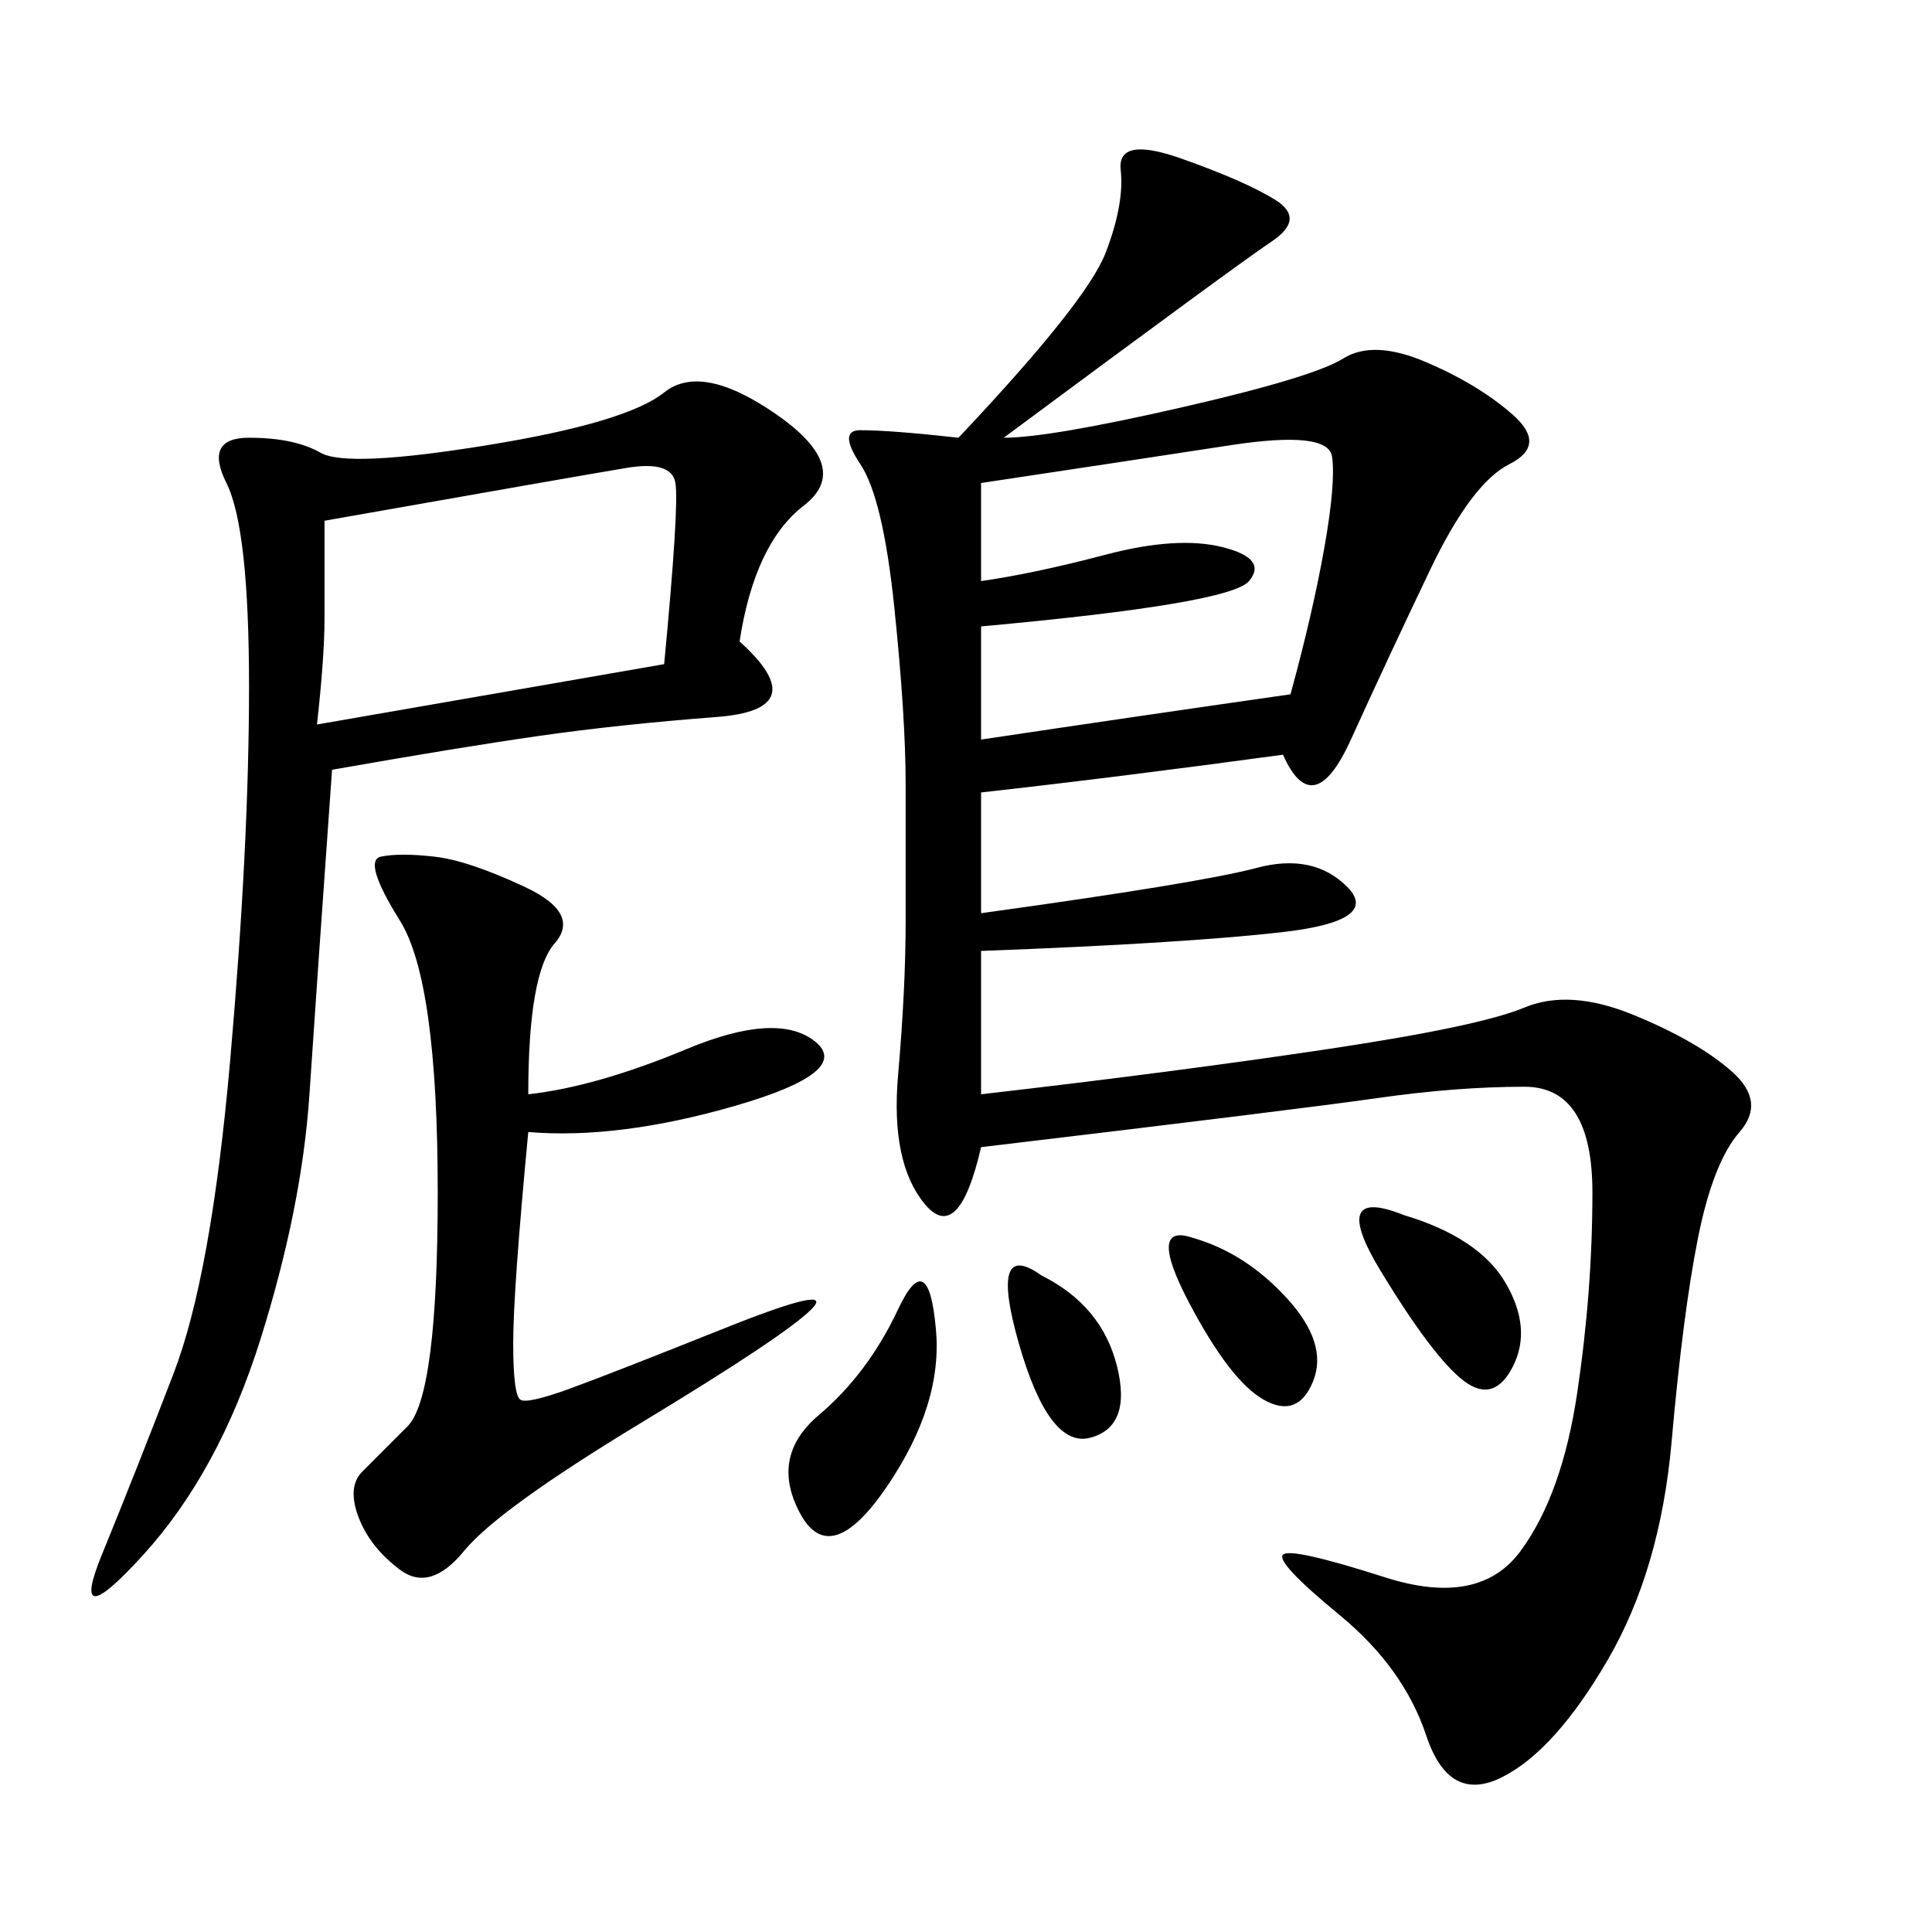 <svg xmlns="http://www.w3.org/2000/svg" xmlns:xlink="http://www.w3.org/1999/xlink" width="300" height="300"><path d="M155.86 67.97Q162.89 67.97 183.40 63.28Q203.91 58.59 208.59 55.66Q213.28 52.73 221.48 56.25Q229.69 59.77 234.96 64.45Q240.23 69.14 234.38 72.07Q228.52 75 222.07 88.48Q215.63 101.95 209.77 114.84Q203.91 127.73 199.22 117.19L199.22 117.19Q173.44 120.70 152.34 123.05L152.34 123.05L152.34 141.80Q186.33 137.11 195.12 134.77Q203.91 132.42 209.18 137.70Q214.45 142.97 199.22 144.73Q183.98 146.48 152.34 147.66L152.34 147.66L152.34 169.92Q182.81 166.41 206.25 162.89Q229.69 159.38 236.72 156.45Q243.75 153.52 253.71 157.62Q263.67 161.72 268.95 166.41Q274.22 171.09 270.12 175.78Q266.02 180.47 263.67 192.19Q261.33 203.91 259.57 223.83Q257.81 243.75 249.61 257.81Q241.41 271.88 233.20 275.98Q225 280.08 221.48 269.53Q217.97 258.98 208.01 250.78Q198.05 242.58 199.22 241.41Q200.39 240.23 215.04 244.92Q229.69 249.61 236.13 240.82Q242.58 232.03 244.92 216.21Q247.27 200.39 247.27 185.16L247.27 185.16Q247.27 168.75 236.72 168.75L236.72 168.75Q226.17 168.75 213.87 170.51Q201.56 172.27 152.34 178.13L152.34 178.13Q148.83 193.36 143.55 186.91Q138.28 180.47 139.45 166.99Q140.63 153.52 140.63 142.97L140.63 142.97L140.63 121.88Q140.63 111.33 138.87 94.34Q137.11 77.34 133.59 72.07Q130.08 66.80 133.59 66.80L133.59 66.80Q138.28 66.80 148.83 67.97L148.83 67.97Q168.75 46.88 171.68 39.26Q174.61 31.64 174.02 26.37Q173.44 21.09 183.40 24.61Q193.36 28.13 198.05 31.05Q202.73 33.98 197.46 37.50Q192.19 41.02 155.86 67.97L155.86 67.97ZM114.84 99.61Q126.56 110.16 111.33 111.33Q96.09 112.50 83.79 114.26Q71.48 116.02 51.56 119.53L51.56 119.53Q49.22 152.34 48.05 169.92Q46.88 187.50 40.43 208.01Q33.98 228.52 22.27 241.41Q10.55 254.30 15.82 241.41Q21.09 228.52 26.95 213.28Q32.81 198.05 35.74 164.65Q38.67 131.25 38.67 106.64L38.67 106.64Q38.67 82.03 35.16 75Q31.64 67.97 38.67 67.97L38.67 67.97Q45.70 67.97 49.80 70.31Q53.91 72.66 75.59 69.14Q97.27 65.63 103.13 60.94Q108.98 56.25 120.70 64.45Q132.42 72.66 124.80 78.52Q117.19 84.38 114.84 99.61L114.84 99.61ZM82.03 169.92Q92.58 168.75 106.64 162.89Q120.70 157.03 126.56 161.72Q132.42 166.41 114.26 171.68Q96.09 176.95 82.03 175.78L82.03 175.78Q79.69 200.39 79.69 208.59L79.69 208.59Q79.69 216.80 80.86 217.38Q82.03 217.97 88.48 215.63Q94.92 213.28 112.50 206.25Q130.08 199.22 125.98 203.32Q121.88 207.42 99.61 220.90Q77.34 234.38 72.07 240.82Q66.80 247.27 62.11 243.75Q57.42 240.23 55.66 235.55Q53.91 230.86 56.25 228.52L56.25 228.52L63.28 221.48Q67.97 216.80 67.97 185.16L67.97 185.16Q67.97 152.34 62.11 142.97Q56.25 133.59 59.18 133.01Q62.11 132.42 67.38 133.01Q72.66 133.59 81.45 137.70Q90.23 141.80 86.13 146.48Q82.03 151.17 82.03 169.92L82.03 169.92ZM152.34 75L152.34 90.23Q160.55 89.06 171.68 86.13Q182.81 83.20 189.84 84.96Q196.88 86.72 193.95 90.23Q191.02 93.75 152.34 97.27L152.34 97.27L152.34 114.84Q175.78 111.33 200.39 107.81L200.39 107.81Q203.91 94.92 205.66 84.96Q207.42 75 206.84 70.90Q206.25 66.80 191.02 69.14Q175.78 71.48 152.34 75L152.34 75ZM49.22 112.50L103.13 103.13Q105.47 78.52 104.88 75Q104.30 71.48 97.27 72.66Q90.23 73.83 50.39 80.86L50.39 80.86L50.39 96.09Q50.39 101.95 49.22 112.50L49.22 112.50ZM145.31 206.25Q146.48 217.97 137.70 230.86Q128.91 243.75 124.22 234.96Q119.53 226.17 127.15 219.73Q134.77 213.28 139.45 203.32Q144.14 193.36 145.31 206.25L145.31 206.25ZM217.97 188.67Q229.69 192.19 233.79 199.22Q237.89 206.25 234.96 212.11Q232.03 217.97 227.34 214.45Q222.66 210.94 214.45 197.46Q206.25 183.98 217.97 188.67L217.97 188.67ZM185.16 192.19Q193.36 194.53 199.80 201.56Q206.25 208.59 203.91 214.45Q201.56 220.31 196.29 217.38Q191.02 214.45 184.57 202.15Q178.13 189.84 185.16 192.19L185.16 192.19ZM161.72 198.05Q171.09 202.73 173.44 212.11Q175.78 221.48 169.34 223.24Q162.89 225 158.20 208.59Q153.52 192.19 161.72 198.05L161.72 198.05Z"/></svg>
